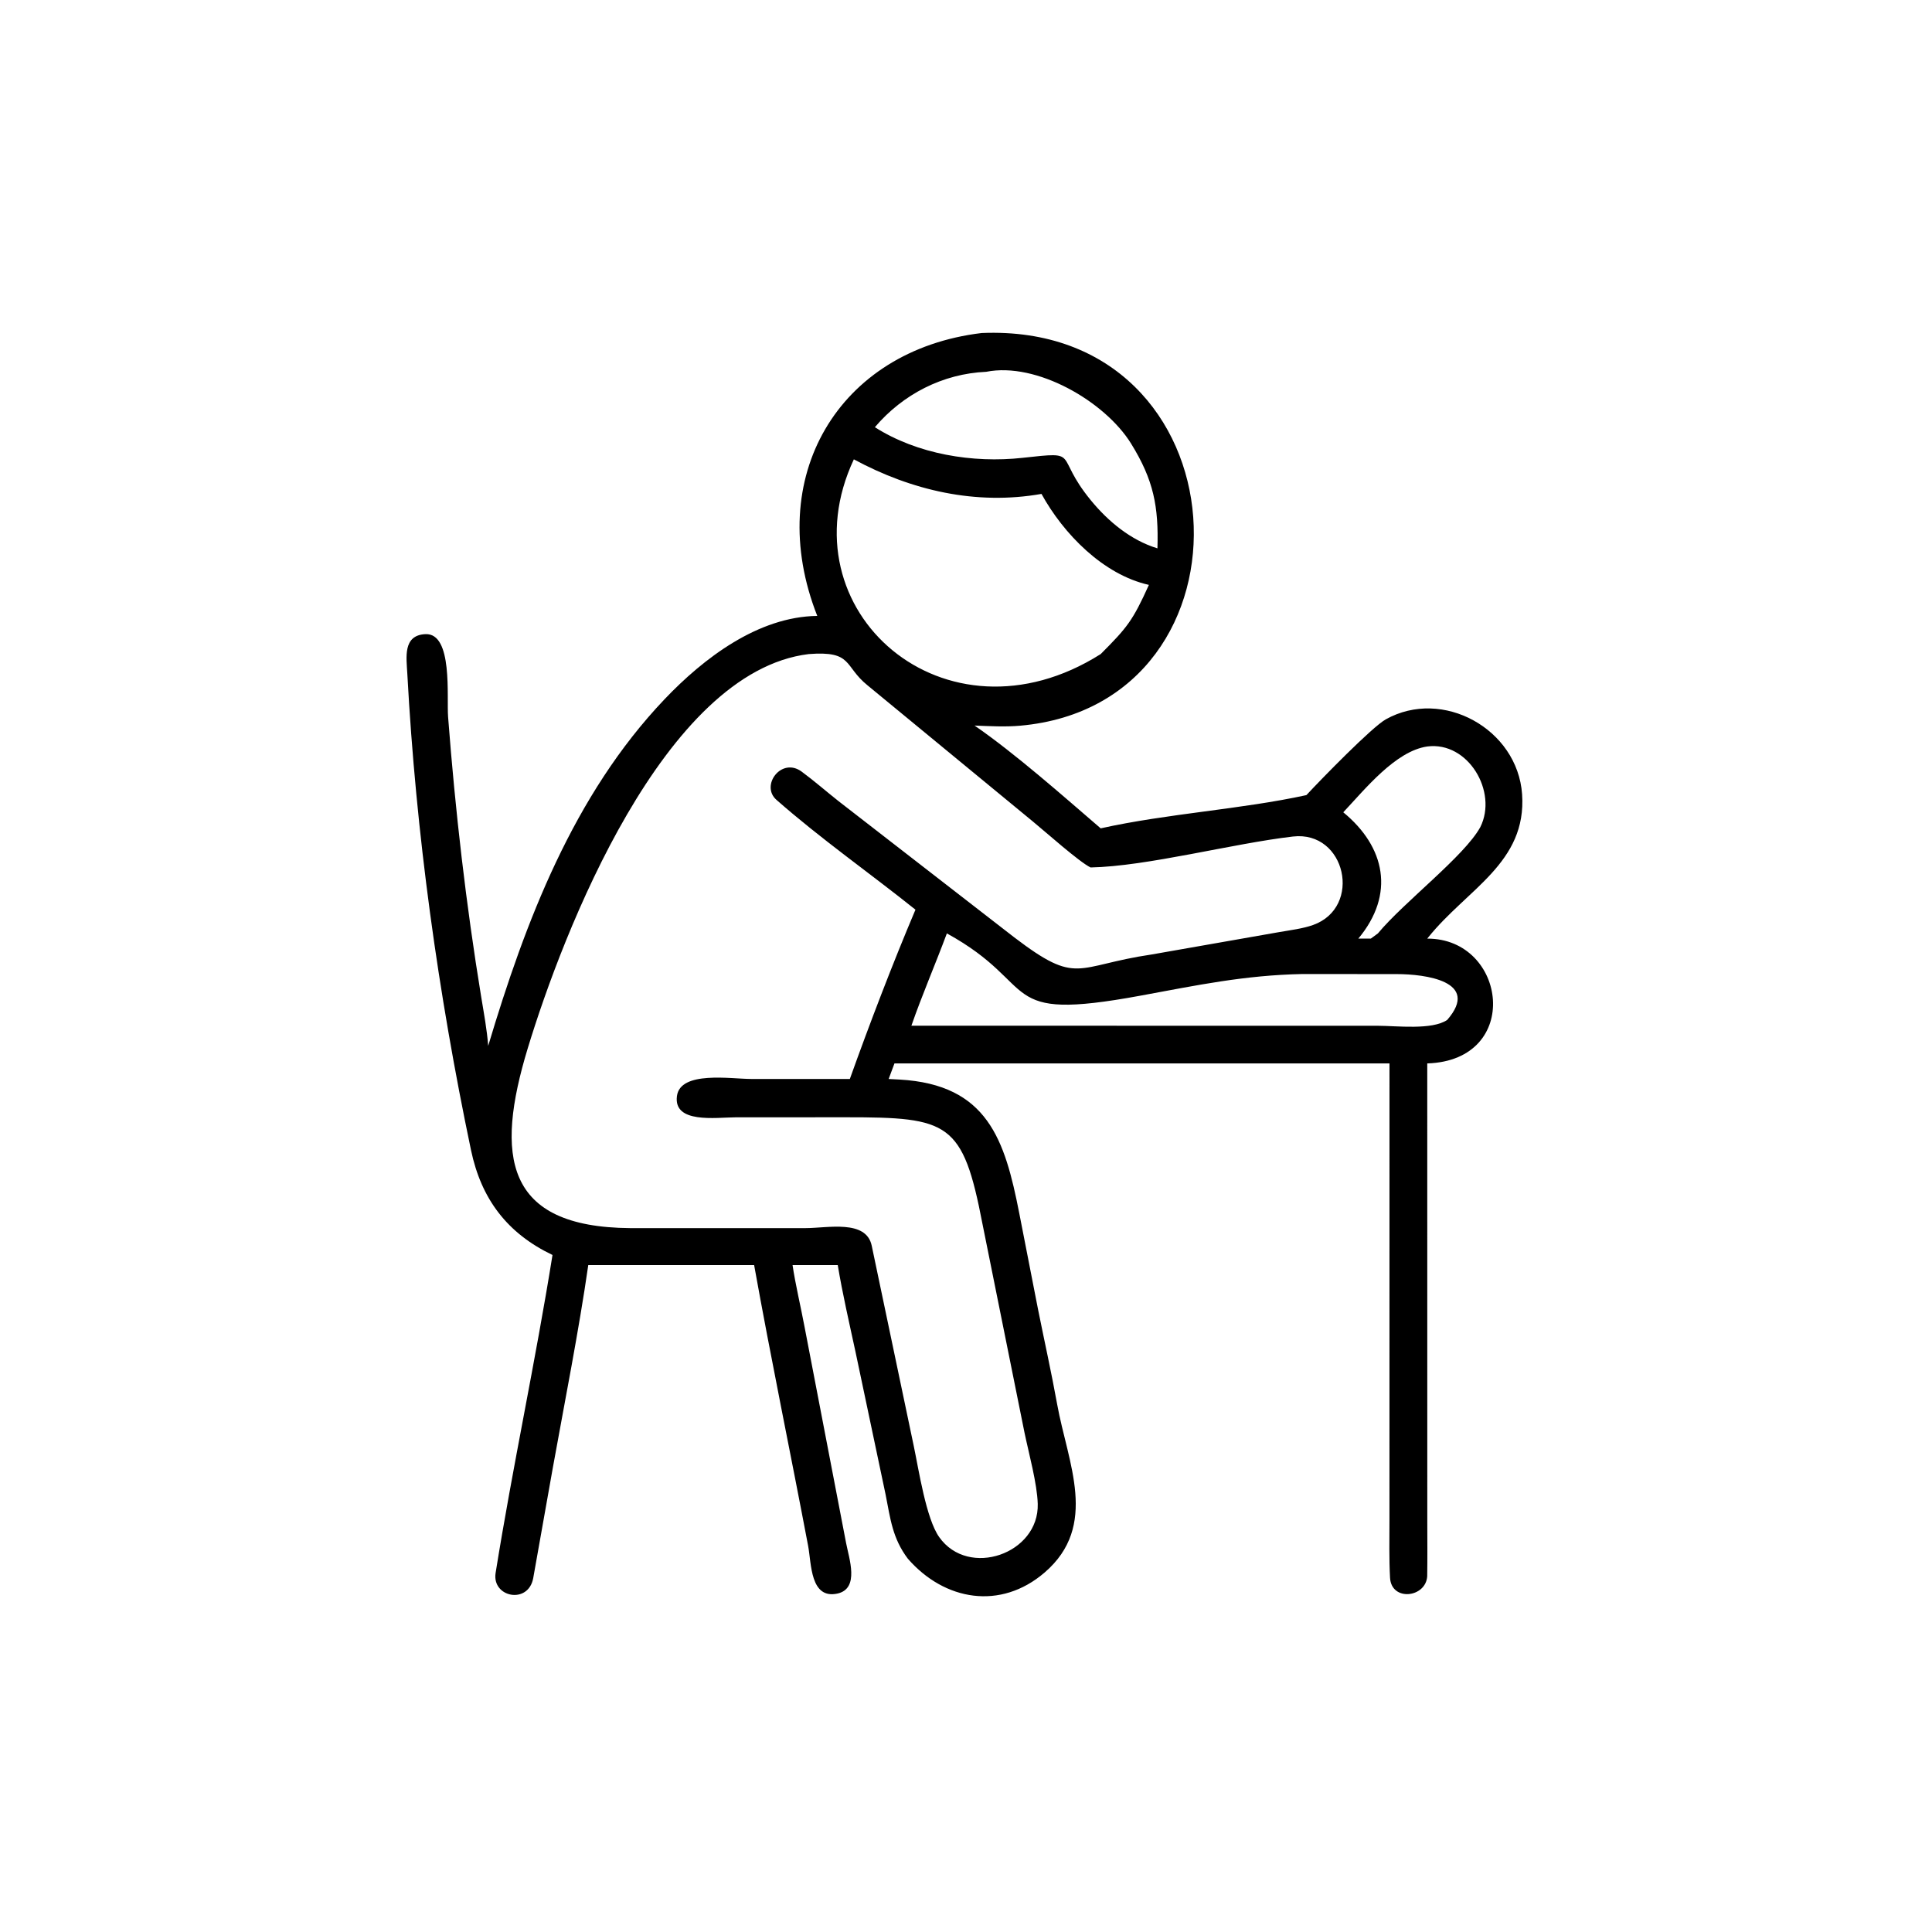 <?xml version="1.0" encoding="UTF-8"?> <svg xmlns="http://www.w3.org/2000/svg" xmlns:xlink="http://www.w3.org/1999/xlink" width="1024" height="1024" viewBox="0 0 1024 1024"><path transform="scale(2 2)" d="M216.584 163.223C202.169 126.64 222.113 92.819 260.151 88.255C330.652 85.291 335.763 186.529 270.338 192.319C266.345 192.672 262.289 192.436 258.266 192.28C269.058 199.72 281.685 210.911 291.694 219.52C309.368 215.587 328.858 214.502 346.213 210.711C350.121 206.5 363.579 192.687 367.249 190.635C382.321 182.209 402.165 193.211 403.371 210.481C404.639 228.661 388.784 235.598 378.492 248.422L378.238 248.741C399.365 248.696 403.517 281.023 378.238 281.818L378.249 403.405C378.257 408.113 378.299 413.003 378.226 417.719C377.872 423.441 368.711 424.474 368.373 418.099C368.105 413.057 368.219 407.905 368.221 402.856L368.229 281.818L237.041 281.818L235.502 285.942L238.39 286.094C261.726 287.41 266.299 302.054 270.106 321.478L275.091 346.998C276.766 355.367 278.638 363.724 280.163 372.176C282.957 387.666 291.279 404.318 276.818 416.749C265.178 426.755 250.333 424.253 240.597 413.081C236.492 407.644 235.965 402.485 234.679 396.005L226.698 358.161C225.121 350.849 223.213 342.584 222.015 335.261L210.036 335.261C210.755 340.201 212.251 346.486 213.205 351.582L224.229 408.941C225.02 413.069 227.816 420.943 221.997 422.296C214.691 423.931 215.045 414.338 214.166 409.697C209.467 384.893 204.315 360.104 199.853 335.261L155.898 335.261C153.382 352.74 149.624 371.65 146.482 389.101L141.309 418.219C140.011 425.275 130.306 423.312 131.343 416.842C135.85 388.728 141.922 360.684 146.418 332.584C134.427 326.843 127.542 317.775 124.819 304.787C116.104 263.218 110.222 220.909 107.941 178.485C107.716 174.288 106.701 168.322 112.745 168.053C120.065 167.727 118.345 184.676 118.749 189.983C120.643 214.831 123.498 239.689 127.538 264.281C128.227 268.47 129.062 272.94 129.374 277.166C139.217 244.277 151.944 210.711 176.096 185.324C186.476 174.413 200.908 163.416 216.584 163.223ZM261.347 98.532C249.857 99.029 239.274 104.468 231.851 113.211C243.087 120.367 257.808 122.782 270.979 121.332C286.747 119.597 279.105 120.37 289.015 132.494C293.624 138.146 299.662 143.167 306.735 145.32C307.063 134.236 305.743 127.232 299.731 117.531C292.828 106.394 274.71 95.866 261.347 98.532ZM226.278 121.731C207.49 161.786 250.517 199.386 291.694 173.337C298.772 166.245 300.19 164.465 304.47 155.003C292.342 152.289 281.808 141.452 276.003 130.89C258.677 133.953 241.575 129.991 226.278 121.731ZM214.318 173.337C175.894 178.013 149.17 247.176 139.855 277.823C131.189 306.337 133.639 325.215 167.007 325.464L213.468 325.464C219.319 325.463 229.547 323.107 231.017 330.13L242.165 383.252C243.49 389.542 245.425 402.454 248.901 407.355C256.684 418.332 275.401 411.745 275.013 398.529C274.855 393.149 272.645 385.161 271.502 379.657L260.371 324.378C255.176 297.32 251.489 296.084 224.172 296.089L194.872 296.104C189.686 296.13 178.417 297.821 179.398 290.459C180.297 283.708 193.703 285.934 199.059 285.937L225.214 285.942C230.44 271.35 236.528 255.416 242.607 241.074C230.398 231.307 217.49 222.278 205.763 211.964C201.445 208.166 207.096 200.54 212.454 204.492C215.813 206.971 218.932 209.714 222.193 212.288L268.754 248.386C285.755 261.34 284.815 255.951 305.248 252.939L339.082 247.001C341.94 246.505 345.241 246.103 347.959 245.139C361.123 240.466 356.677 220.058 342.638 221.688C326.636 223.545 303.992 229.587 289.015 229.885C286.086 228.498 276.99 220.386 273.742 217.723L229.869 181.593C223.558 176.483 226.079 172.432 214.318 173.337ZM378.238 197.825C369.79 199.053 361.753 209.149 355.981 215.266C367.13 224.42 369.772 236.979 359.972 248.741L363.281 248.741L365.161 247.361C372 239.103 388.082 226.889 392.298 219.193C396.986 209.829 389.089 196.417 378.238 197.825ZM250.93 247.361C247.921 255.453 244.337 263.729 241.53 271.824L365.219 271.84C370.121 271.846 379.504 273.032 383.528 270.289C392.46 259.995 377.549 258.15 370.183 258.145L345.159 258.126C329.785 258.444 317.427 261.062 302.187 263.869C263.556 270.986 276.183 261.231 250.93 247.361Z"></path></svg> 